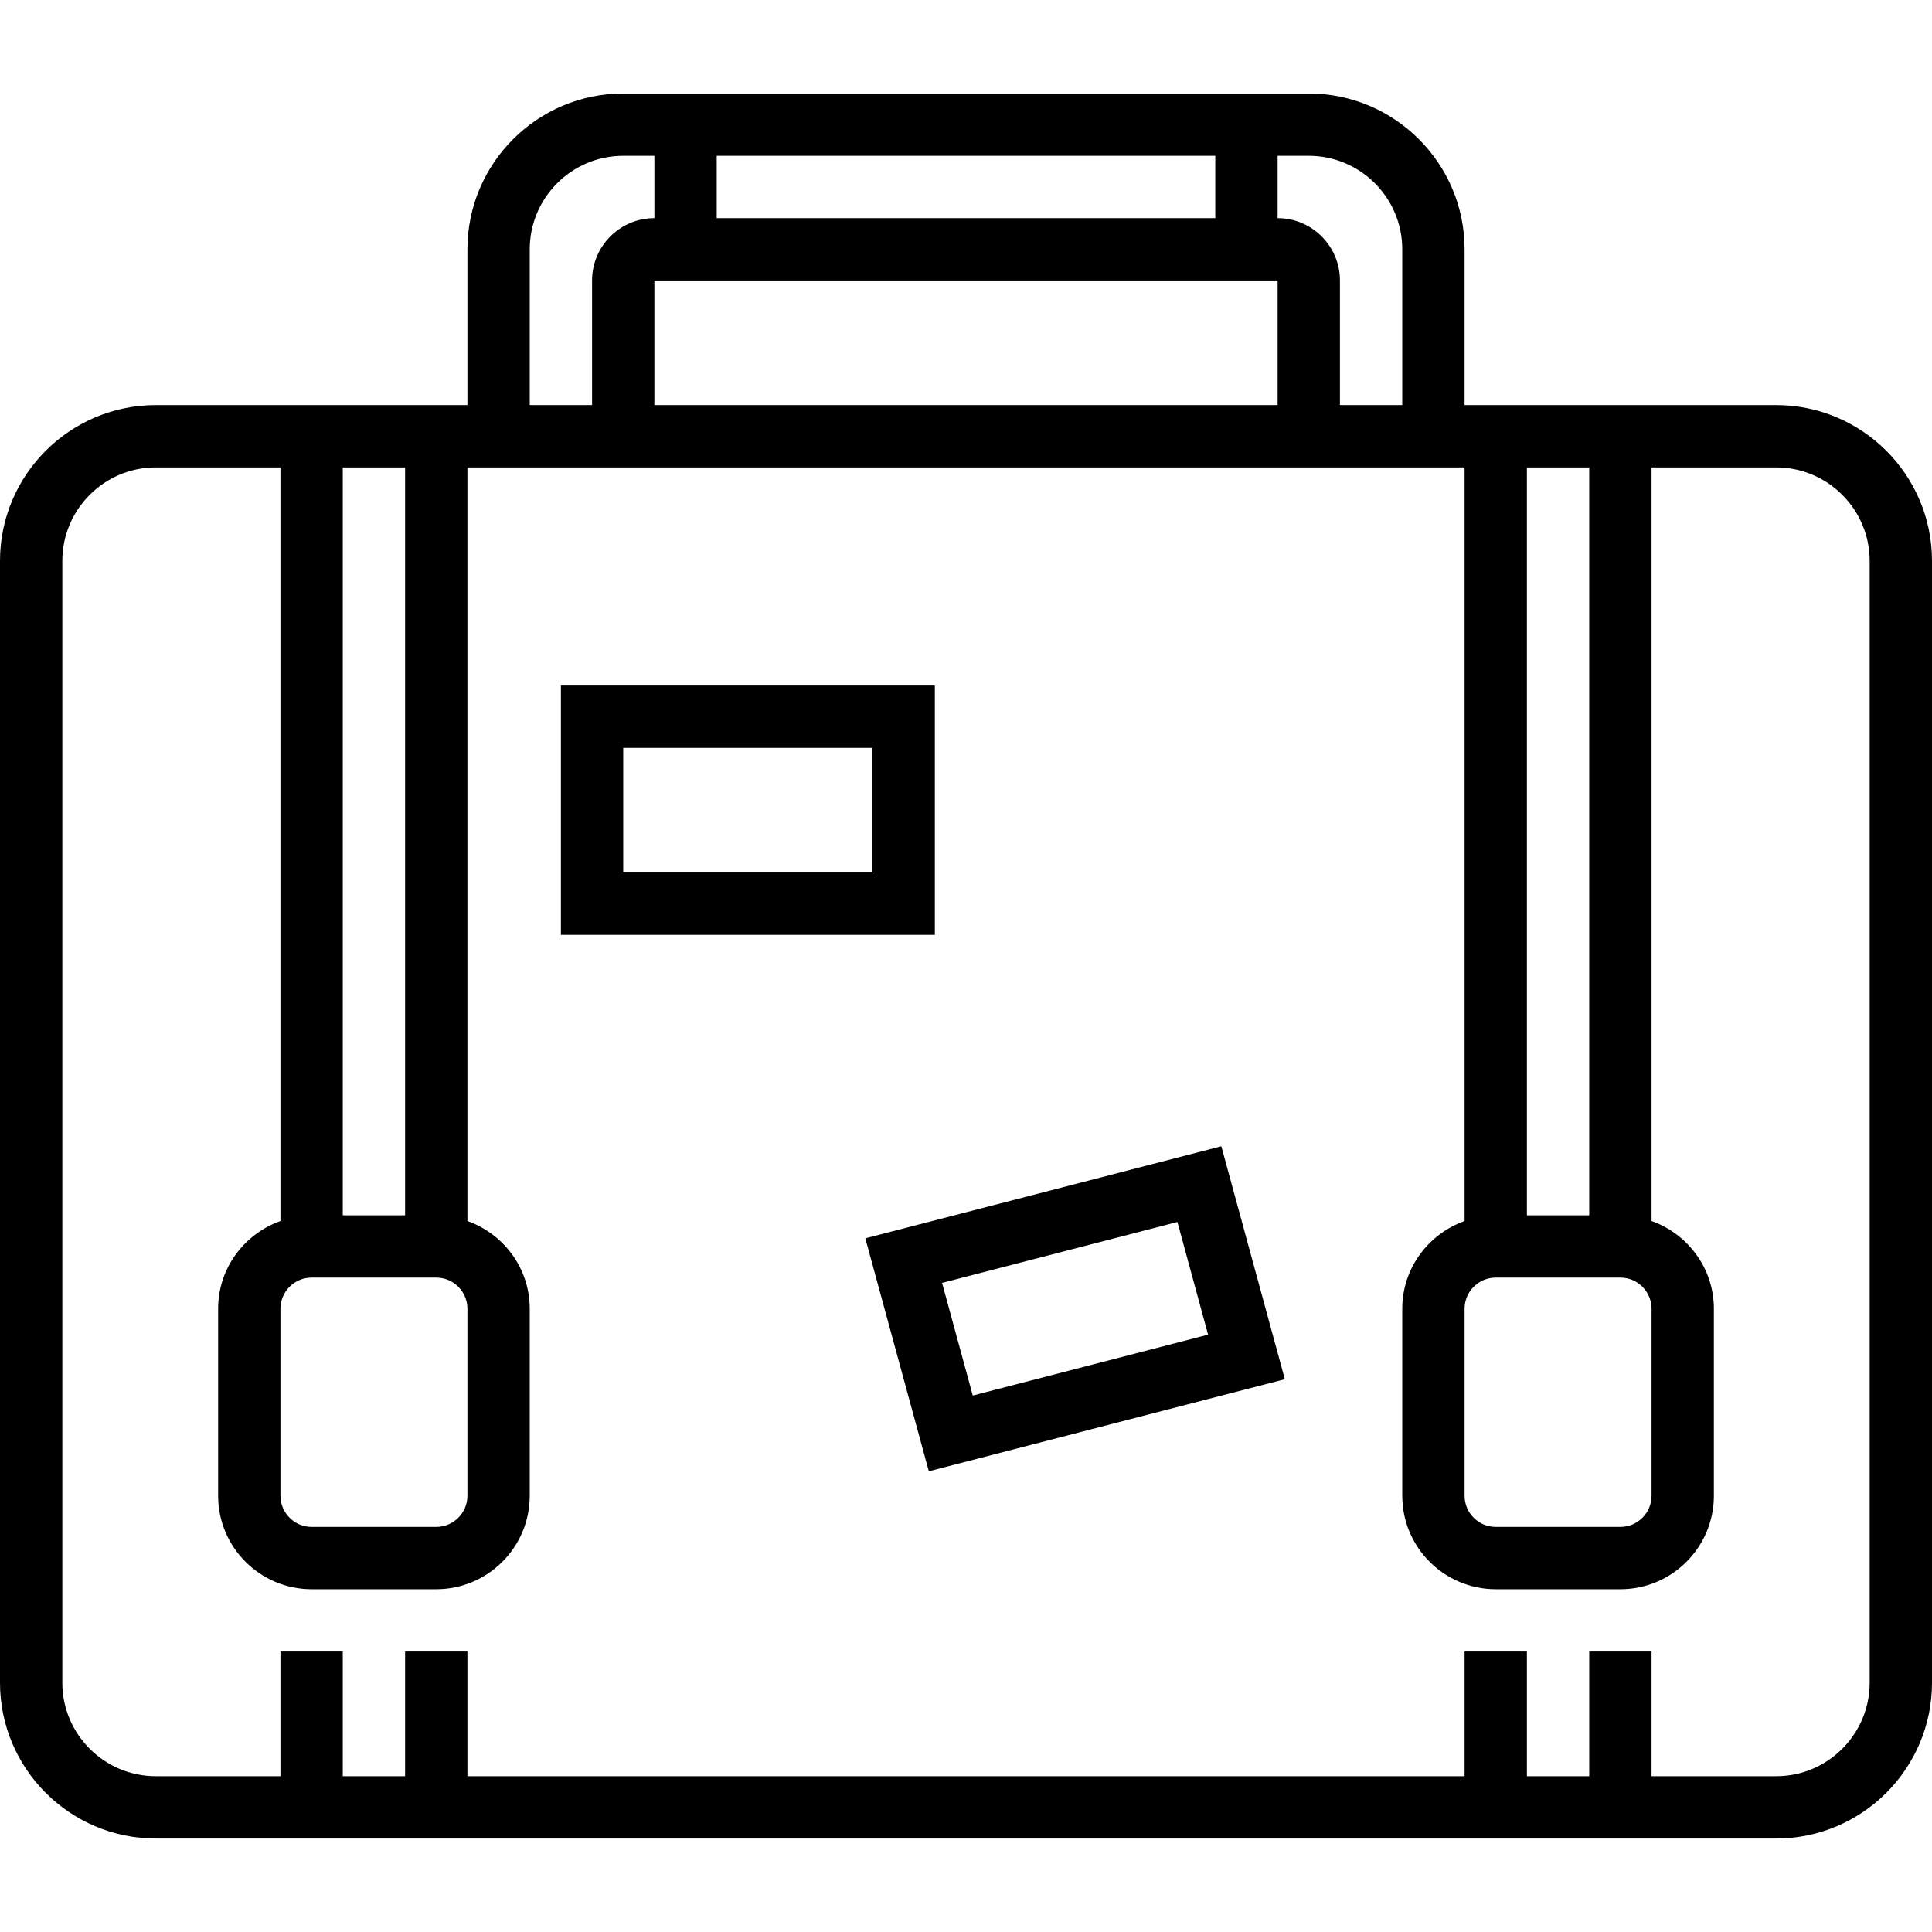 <?xml version="1.0" encoding="iso-8859-1"?>
<!-- Generator: Adobe Illustrator 19.0.0, SVG Export Plug-In . SVG Version: 6.00 Build 0)  -->
<svg version="1.1" id="Capa_1" xmlns="http://www.w3.org/2000/svg" xmlns:xlink="http://www.w3.org/1999/xlink" x="0px" y="0px"
	 viewBox="0 0 496 496" style="enable-background:new 0 0 496 496;" xml:space="preserve">
<g>
	<g>
		<g>
			<path d="M456,104h-80V64c0-22.056-17.944-40-40-40H160c-22.056,0-40,17.944-40,40v40H40c-22.056,0-40,17.944-40,40v288
				c0,22.056,17.944,40,40,40h416c22.056,0,40-17.944,40-40V144C496,121.944,478.056,104,456,104z M392,120h16v192h-16V120z
				 M384,328h32c4.408,0,8,3.584,8,8v48c0,4.416-3.592,8-8,8h-32c-4.408,0-8-3.584-8-8v-48C376,331.584,379.592,328,384,328z
				 M328,40h8c13.232,0,24,10.768,24,24v40h-16V72c0-8.824-7.176-16-16-16V40z M184,40h128v16H184V40z M328,72v32H168V72H328z
				 M136,64c0-13.232,10.768-24,24-24h8v16c-8.824,0-16,7.176-16,16v32h-16V64z M88,120h16v192H88V120z M80,328h32
				c4.408,0,8,3.584,8,8v48c0,4.416-3.592,8-8,8H80c-4.408,0-8-3.584-8-8v-48C72,331.584,75.592,328,80,328z M480,432
				c0,13.232-10.768,24-24,24h-32v-32h-16v32h-16v-32h-16v32H120v-32h-16v32H88v-32H72v32H40c-13.232,0-24-10.768-24-24V144
				c0-13.232,10.768-24,24-24h32v193.472c-9.288,3.312-16,12.112-16,22.528v48c0,13.232,10.768,24,24,24h32
				c13.232,0,24-10.768,24-24v-48c0-10.416-6.712-19.216-16-22.528V120h256v193.472c-9.288,3.312-16,12.112-16,22.528v48
				c0,13.232,10.768,24,24,24h32c13.232,0,24-10.768,24-24v-48c0-10.416-6.712-19.216-16-22.528V120h32c13.232,0,24,10.768,24,24
				V432z"/>
			<path d="M240,176h-96v64h96V176z M224,224h-64v-32h64V224z"/>
			<path d="M222.152,317.912l16.304,59.808l91.4-23.632l-16.304-59.808L222.152,317.912z M249.736,358.28l-7.88-28.928
				l60.416-15.632l7.88,28.928L249.736,358.28z"/>
		</g>
	</g>
</g>
<g>
</g>
<g>
</g>
<g>
</g>
<g>
</g>
<g>
</g>
<g>
</g>
<g>
</g>
<g>
</g>
<g>
</g>
<g>
</g>
<g>
</g>
<g>
</g>
<g>
</g>
<g>
</g>
<g>
</g>
</svg>
